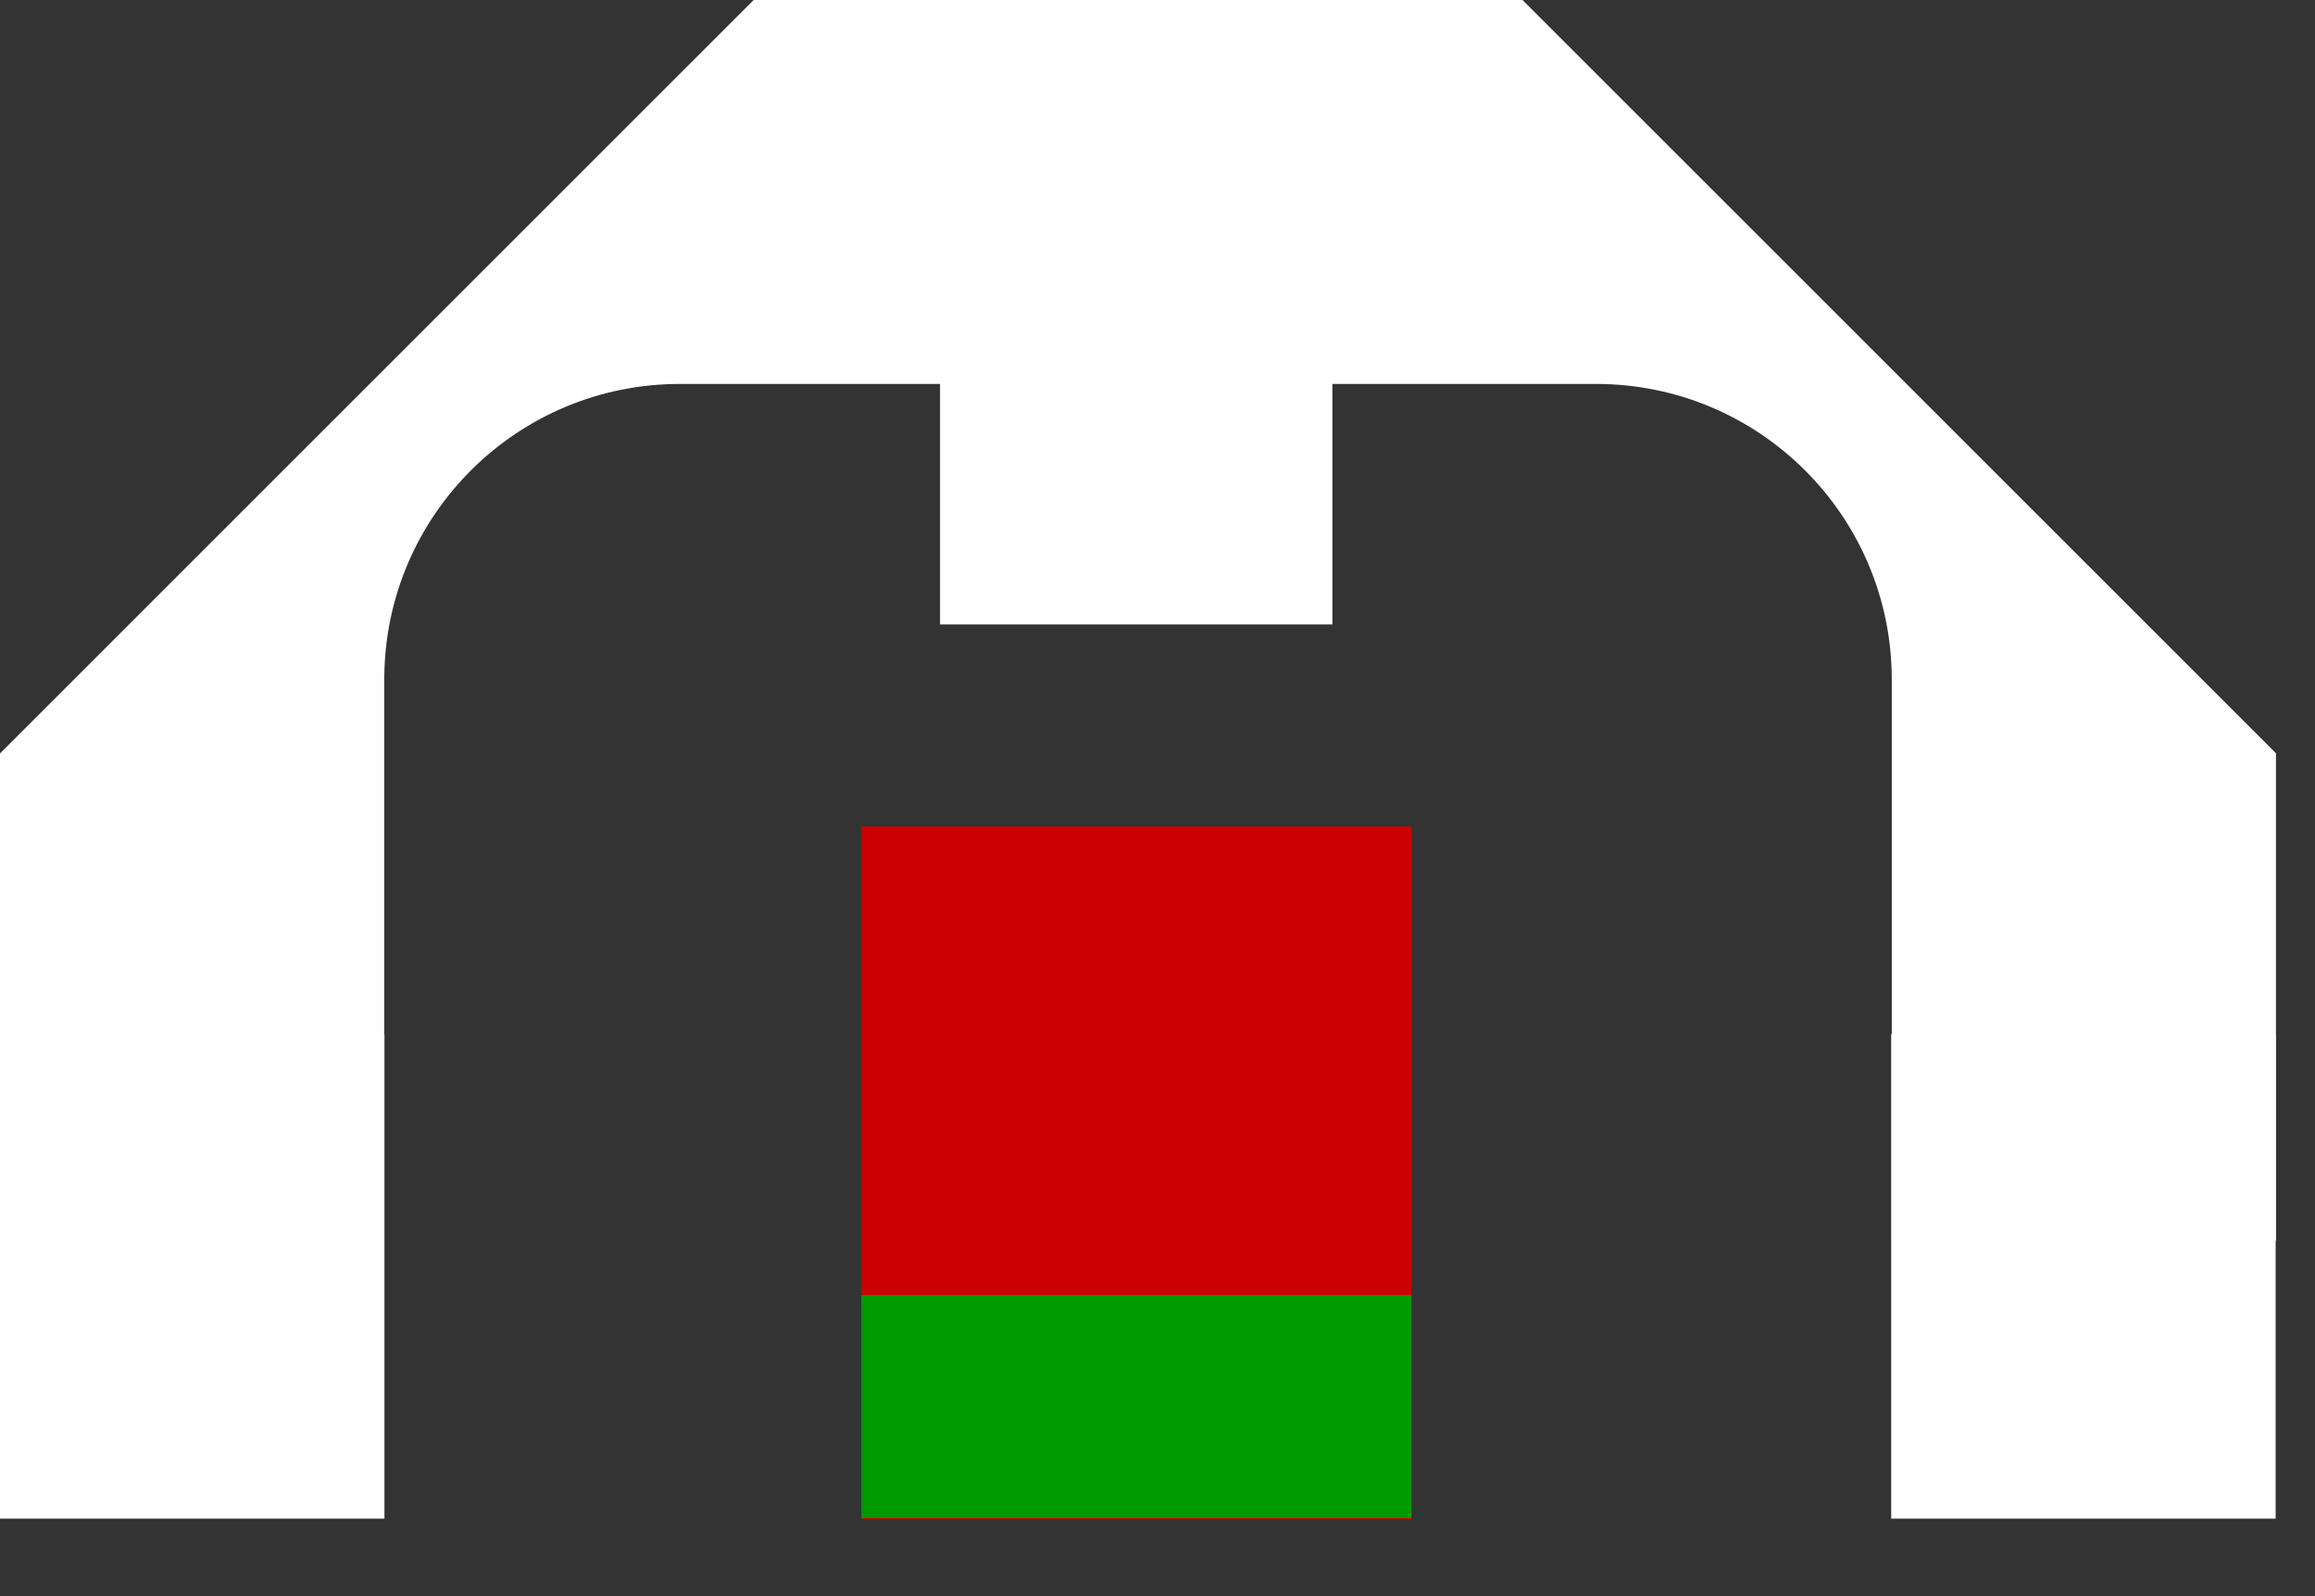 <svg width="29" height="20" viewBox="0 0 29 20" fill="none" xmlns="http://www.w3.org/2000/svg">
<rect x="0" y="0" width="29" height="20" fill="#333333" stroke="none"/>
<path fill-rule="evenodd" clip-rule="evenodd" d="M0 9.441L0 13.142L0 13.172L0 15.549H2.407H4.814L4.814 8.476C4.834 6.449 6.483 4.812 8.514 4.811L8.516 4.811L13.142 4.811H13.143H15.549V-0.002L13.142 -0.002L9.443 -0.002L4.63 4.811L0 9.441Z" fill="white"/>
<rect width="4.816" height="6.069" transform="matrix(-1 0 0 1 4.816 12.96)" fill="white"/>
<path fill-rule="evenodd" clip-rule="evenodd" d="M28.511 9.439V15.549H23.698V13.177L23.698 13.142V8.514C23.698 6.47 22.041 4.812 19.996 4.811L19.995 4.811L15.369 4.811H15.368H12.961V-0.002L15.369 -0.002L19.07 -0.002L28.511 9.439Z" fill="white"/>
<rect width="4.915" height="7.274" transform="matrix(-1 0 0 1 16.691 0.55)" fill="white"/>
<rect width="6.891" height="8.684" transform="matrix(-1 0 0 1 17.682 10.355)" fill="#CB0101"/>
<rect width="6.892" height="2.796" transform="matrix(-1 0 0 1 17.682 16.227)" fill="#009900"/>
<rect width="4.816" height="6.069" transform="matrix(-1 0 0 1 28.507 12.96)" fill="white"/>
</svg>

